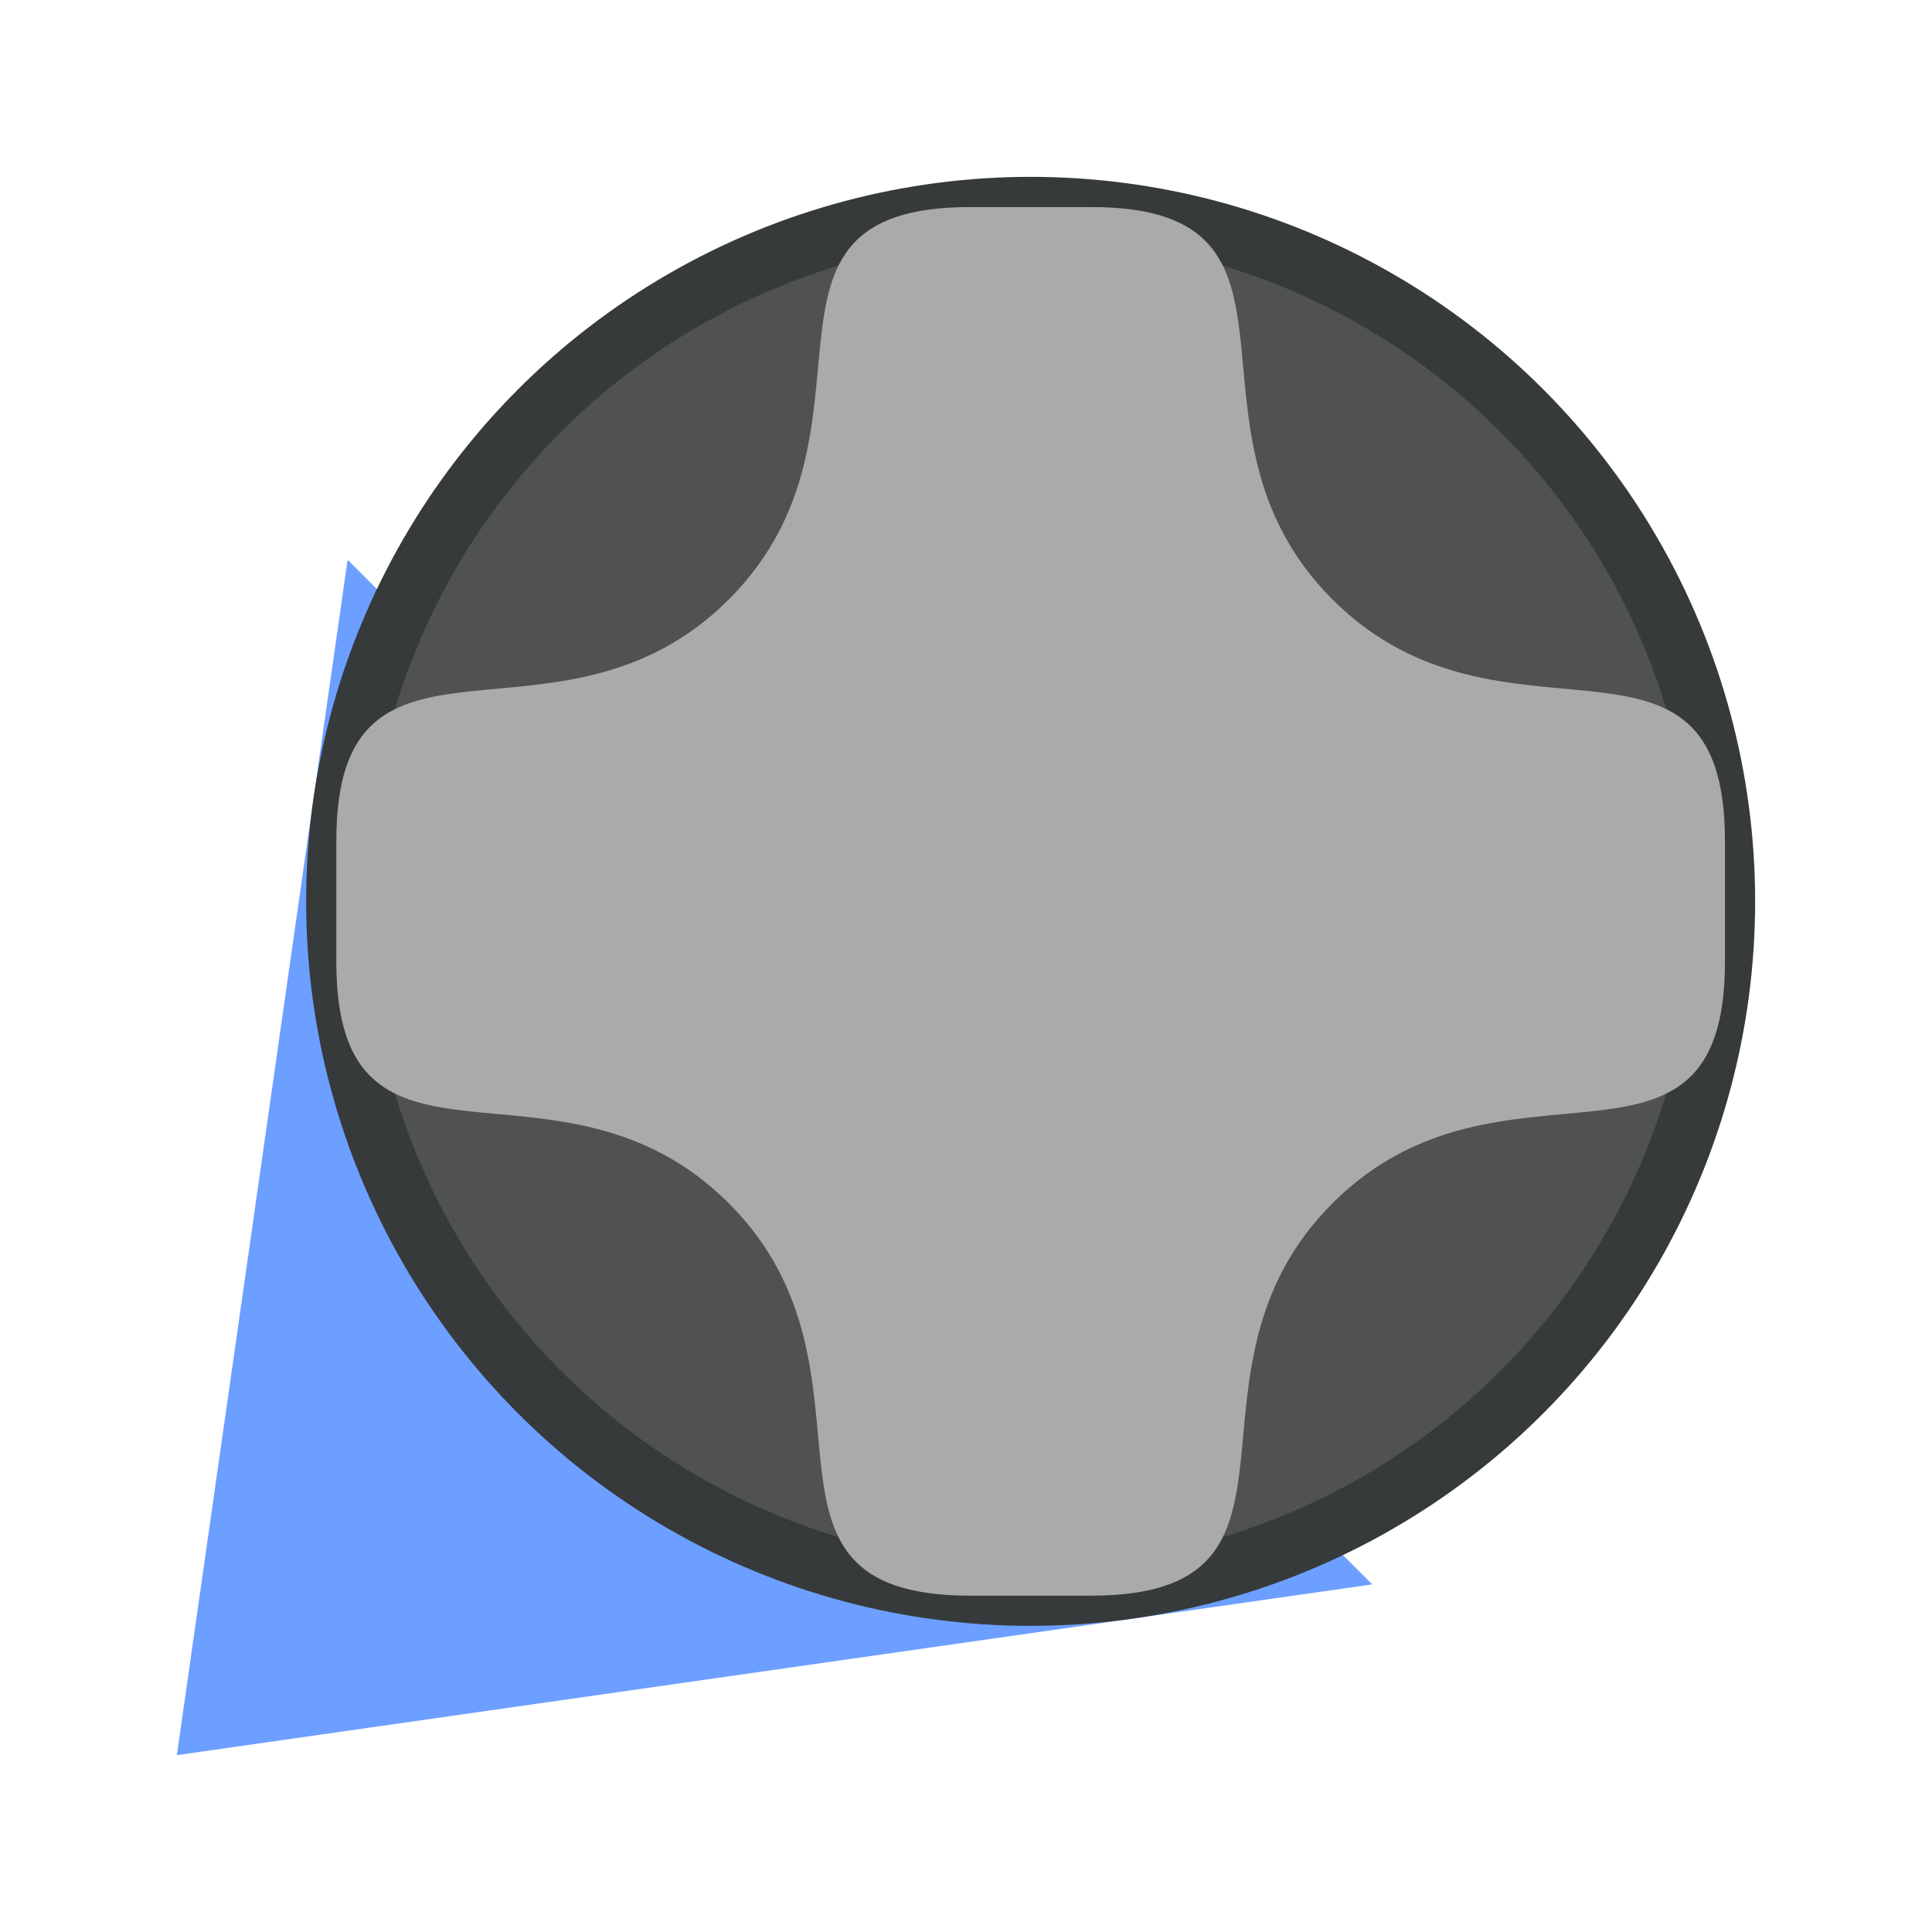 <?xml version="1.0" encoding="UTF-8" standalone="no"?>
<svg
   width="24"
   height="24"
   viewBox="0 0 24 24"
   version="1.1"
   id="svg8"
   xmlns="http://www.w3.org/2000/svg"
   xmlns:svg="http://www.w3.org/2000/svg">
  <defs
     id="defs2" />
  <g
     id="layer2"
     style="display:inline">
    <path
       id="path1285"
       d="M 2.197,21.803 4.318,6.954 17.046,19.682 Z"
       style="display:inline;fill:#6c9fff;fill-opacity:1;stroke:none;stroke-width:1px;stroke-linecap:butt;stroke-linejoin:miter;stroke-opacity:1" />
    <circle
       style="display:inline;opacity:1;fill:#4f5152;fill-opacity:1;stroke:#363a3b;stroke-width:0.75;stroke-linecap:round;stroke-linejoin:round;stroke-miterlimit:4;stroke-dasharray:none;stroke-opacity:1"
       id="path880"
       cx="12.803"
       cy="11.197"
       r="8.625" />
    <path
       style="display:inline;fill:#aaaaaa;fill-opacity:1;stroke:none;stroke-width:0.75px;stroke-linecap:butt;stroke-linejoin:miter;stroke-opacity:1"
       d="m 9.053,14.947 c -2.105,-2.105 -4.875,0.058 -4.875,-3 v -1.5 c 7e-7,-3.058 2.77,-0.895 4.875,-3 C 11.158,5.342 8.996,2.572 12.053,2.572 l 1.5,-1e-7 c 3.058,2e-7 0.895,2.77 3,4.875 2.105,2.105 4.875,-0.058 4.875,3 v 1.5 c 0,3.058 -2.77,0.895 -4.875,3 -2.105,2.105 0.058,4.875 -3,4.875 h -1.5 c -3.058,0 -0.895,-2.77 -3,-4.875 z"
       id="path901" />
  </g>
</svg>
